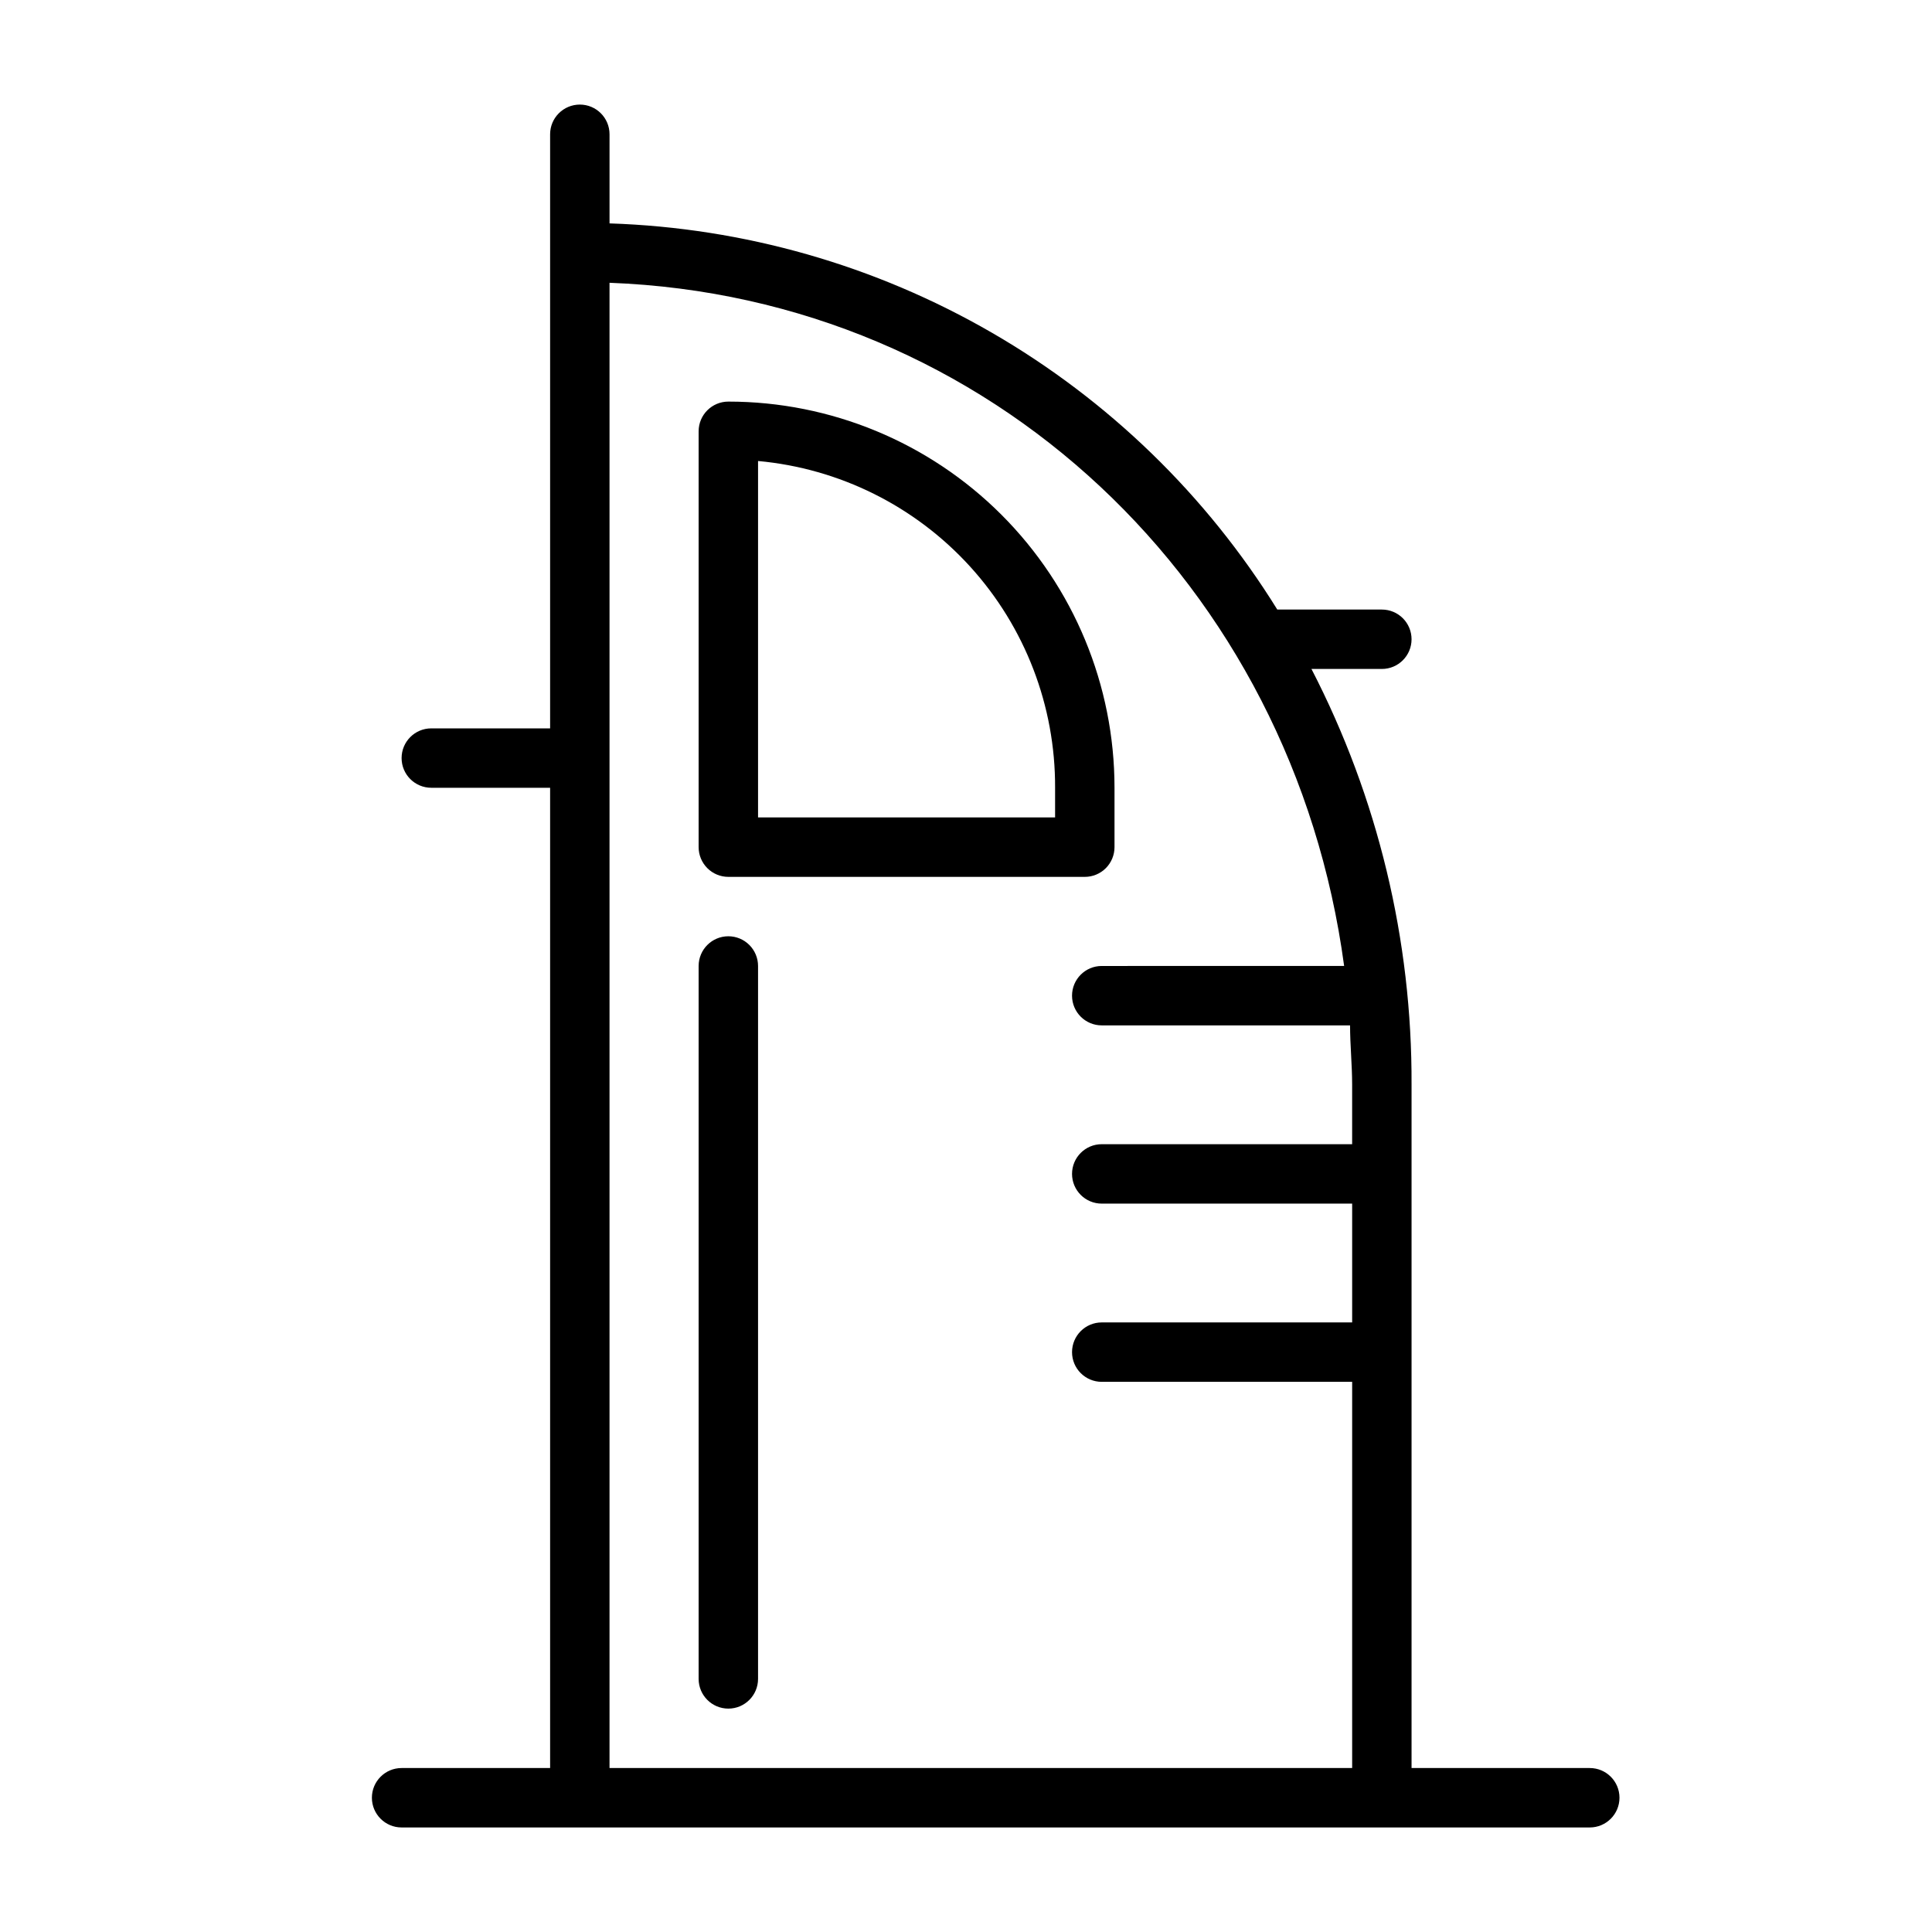<?xml version="1.0" encoding="UTF-8"?>
<!-- Uploaded to: SVG Repo, www.svgrepo.com, Generator: SVG Repo Mixer Tools -->
<svg fill="#000000" width="800px" height="800px" version="1.1" viewBox="144 144 512 512" xmlns="http://www.w3.org/2000/svg">
 <g>
  <path d="m565.31 612.54h-47.234v-181.05c0.168-38.34-8.934-76.148-26.527-110.21h18.656c4.348 0 7.871-3.523 7.871-7.871s-3.523-7.871-7.871-7.871h-27.711c-18.785-30.316-44.77-55.52-75.641-73.371-30.871-17.855-65.676-27.805-101.32-28.965v-23.617c0-4.348-3.523-7.871-7.871-7.871-4.348 0-7.875 3.523-7.875 7.871v157.44h-31.488c-4.348 0-7.871 3.523-7.871 7.871 0 4.348 3.523 7.871 7.871 7.871h31.488v259.78h-39.359c-4.348 0-7.871 3.523-7.871 7.871 0 4.348 3.523 7.875 7.871 7.875h314.88c4.348 0 7.871-3.527 7.871-7.875 0-4.348-3.523-7.871-7.871-7.871zm-259.78 0v-393.6c100.76 3.777 181.05 79.824 194.68 181.05l-64.238 0.004c-4.348 0-7.871 3.523-7.871 7.871s3.523 7.871 7.871 7.871h65.809c0 5.195 0.551 10.469 0.551 15.742v15.742l-66.359 0.004c-4.348 0-7.871 3.523-7.871 7.871 0 4.348 3.523 7.875 7.871 7.875h66.363v31.488l-66.363-0.004c-4.348 0-7.871 3.527-7.871 7.875 0 4.348 3.523 7.871 7.871 7.871h66.363v102.34z"/>
  <path d="m337.02 376.38h94.465c2.086 0 4.09-0.828 5.566-2.305 1.473-1.477 2.305-3.481 2.305-5.566v-15.746c0-27.141-10.781-53.172-29.973-72.363-19.195-19.191-45.223-29.973-72.363-29.973-4.348 0-7.875 3.523-7.875 7.871v110.21c0 2.086 0.832 4.09 2.309 5.566 1.477 1.477 3.477 2.305 5.566 2.305zm7.871-110.21c21.574 1.969 41.629 11.953 56.203 27.984 14.57 16.031 22.605 36.941 22.516 58.605v7.871h-78.719z"/>
  <path d="m337.02 392.12c-4.348 0-7.875 3.527-7.875 7.875v188.93c0 4.348 3.527 7.875 7.875 7.875 4.348 0 7.871-3.527 7.871-7.875v-188.93c0-2.09-0.828-4.09-2.305-5.566-1.477-1.477-3.481-2.309-5.566-2.309z"/>
 </g>
</svg>